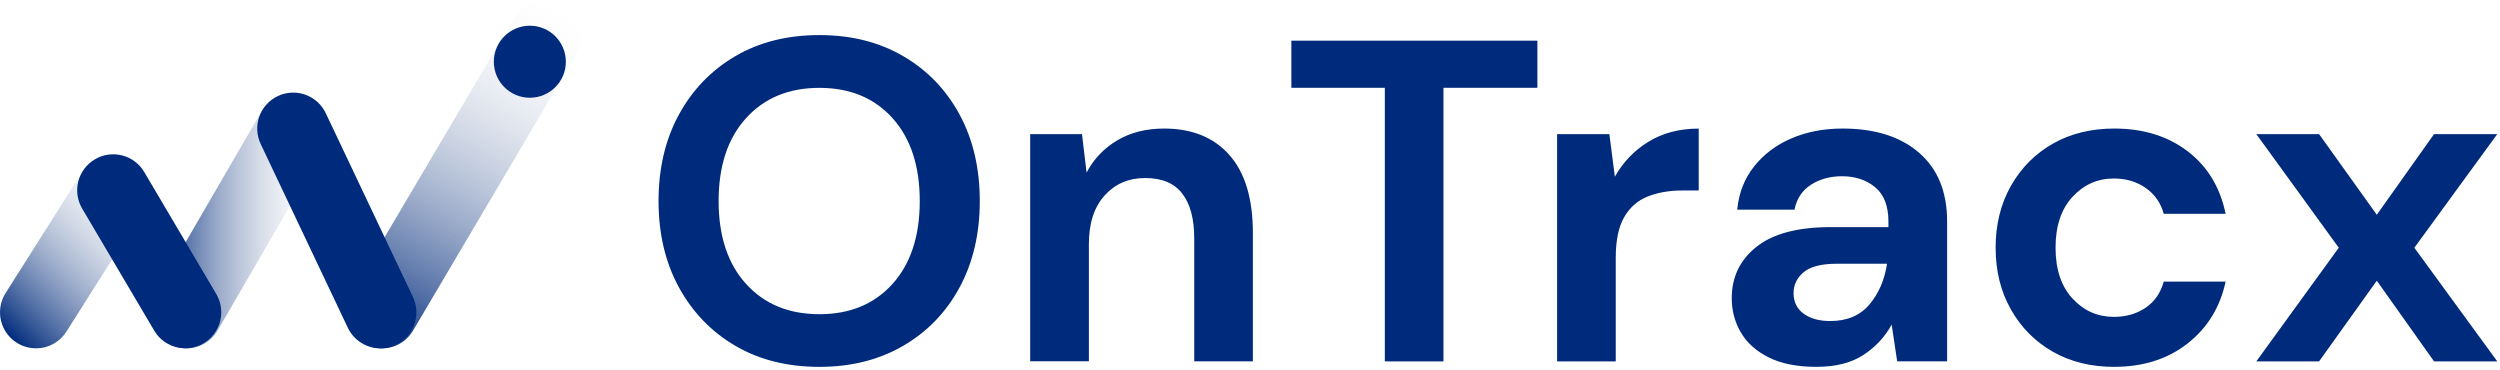 <svg width="486" height="72" viewBox="0 0 486 72" fill="none" xmlns="http://www.w3.org/2000/svg">
<path d="M159.29 71.32C153.05 71.32 147.61 69.95 142.94 67.22C138.28 64.49 134.63 60.7 131.98 55.86C129.34 51.02 128.02 45.42 128.02 39.07C128.02 32.72 129.34 27.12 131.98 22.28C134.62 17.44 138.27 13.66 142.94 10.92C147.6 8.19 153.05 6.82 159.29 6.82C165.53 6.82 170.9 8.19 175.59 10.92C180.28 13.65 183.93 17.44 186.55 22.28C189.16 27.12 190.47 32.72 190.47 39.07C190.47 45.42 189.16 51.02 186.55 55.86C183.94 60.7 180.28 64.49 175.59 67.22C170.9 69.95 165.46 71.32 159.29 71.32ZM159.29 61.08C165.23 61.08 169.96 59.12 173.5 55.2C177.03 51.28 178.8 45.91 178.8 39.08C178.8 32.25 177.03 26.88 173.5 22.96C169.97 19.04 165.23 17.08 159.29 17.08C153.35 17.08 148.6 19.04 145.04 22.96C141.48 26.88 139.7 32.25 139.7 39.08C139.7 45.91 141.48 51.28 145.04 55.2C148.6 59.12 153.35 61.08 159.29 61.08ZM200.27 70.25V26.07H210.34L211.23 33.55C212.6 30.94 214.57 28.86 217.15 27.31C219.73 25.77 222.78 24.99 226.28 24.99C231.74 24.99 235.99 26.71 239.02 30.16C242.05 33.6 243.56 38.65 243.56 45.3V70.24H232.16V46.37C232.16 42.57 231.39 39.66 229.84 37.64C228.3 35.62 225.89 34.61 222.63 34.61C219.37 34.61 216.8 35.74 214.75 37.99C212.7 40.25 211.68 43.39 211.68 47.43V70.23H200.28L200.27 70.25ZM269.21 70.25V17.07H251.04V7.9H298.87V17.07H280.61V70.25H269.21ZM302.7 70.25V26.07H312.86L313.93 34.35C315.53 31.5 317.72 29.23 320.48 27.54C323.24 25.85 326.49 25 330.23 25V37.03H327.02C324.53 37.03 322.3 37.42 320.34 38.19C318.38 38.96 316.85 40.3 315.75 42.2C314.65 44.1 314.1 46.74 314.1 50.13V70.26H302.7V70.25ZM353.21 71.32C349.41 71.32 346.29 70.71 343.86 69.49C341.42 68.27 339.61 66.66 338.43 64.64C337.24 62.62 336.65 60.39 336.65 57.96C336.65 53.86 338.25 50.54 341.46 47.98C344.67 45.43 349.48 44.15 355.89 44.15H367.11V43.08C367.11 40.05 366.25 37.82 364.53 36.4C362.81 34.98 360.67 34.26 358.12 34.26C355.8 34.26 353.78 34.81 352.06 35.91C350.34 37.01 349.27 38.63 348.85 40.76H337.72C338.02 37.55 339.1 34.76 340.97 32.39C342.84 30.02 345.26 28.19 348.23 26.91C351.2 25.63 354.52 24.99 358.21 24.99C364.5 24.99 369.46 26.56 373.09 29.71C376.71 32.86 378.52 37.31 378.52 43.07V70.24H368.81L367.74 63.11C366.43 65.49 364.61 67.45 362.26 68.99C359.91 70.53 356.9 71.31 353.22 71.31L353.21 71.32ZM355.79 62.41C359.06 62.41 361.59 61.34 363.41 59.2C365.22 57.06 366.36 54.42 366.84 51.27H357.13C354.1 51.27 351.93 51.82 350.63 52.92C349.32 54.02 348.67 55.37 348.67 56.97C348.67 58.69 349.32 60.03 350.63 60.98C351.93 61.93 353.66 62.41 355.8 62.41H355.79ZM411.02 71.32C406.51 71.32 402.53 70.34 399.08 68.38C395.64 66.42 392.92 63.69 390.93 60.18C388.94 56.68 387.95 52.67 387.95 48.15C387.95 43.63 388.94 39.63 390.93 36.12C392.92 32.62 395.64 29.88 399.08 27.93C402.52 25.97 406.5 24.99 411.02 24.99C416.66 24.99 421.41 26.46 425.27 29.4C429.13 32.34 431.59 36.39 432.66 41.56H420.63C420.04 39.42 418.86 37.75 417.11 36.53C415.36 35.31 413.29 34.7 410.92 34.7C407.77 34.7 405.1 35.89 402.9 38.26C400.7 40.64 399.6 43.93 399.6 48.15C399.6 52.37 400.7 55.66 402.9 58.04C405.1 60.42 407.77 61.6 410.92 61.6C413.3 61.6 415.36 61.01 417.11 59.82C418.86 58.63 420.03 56.94 420.63 54.74H432.66C431.59 59.73 429.13 63.74 425.27 66.77C421.41 69.8 416.66 71.31 411.02 71.31V71.32ZM438.63 70.25L454.66 48.16L438.63 26.07H450.83L462.05 41.75L473.18 26.07H485.47L469.35 48.16L485.47 70.25H473.18L462.05 54.57L450.83 70.25H438.63Z" fill="#002B7C"/>
<path d="M6.99 67.71C5.738 67.708 4.51 67.37 3.434 66.732C2.357 66.094 1.472 65.178 0.869 64.082C0.267 62.985 -0.031 61.746 0.008 60.495C0.047 59.245 0.42 58.027 1.09 56.97L16.09 33.26C16.581 32.482 17.221 31.81 17.973 31.28C18.724 30.75 19.573 30.374 20.47 30.172C21.367 29.971 22.295 29.948 23.201 30.105C24.107 30.263 24.973 30.597 25.75 31.09C26.527 31.581 27.2 32.221 27.73 32.972C28.26 33.724 28.636 34.573 28.838 35.47C29.039 36.367 29.062 37.295 28.904 38.201C28.747 39.107 28.412 39.973 27.92 40.75L12.92 64.46C12.29 65.46 11.416 66.284 10.381 66.854C9.345 67.424 8.182 67.722 7 67.72L6.99 67.71Z" fill="url(#paint0_linear_1207_11)"/>
<path d="M36.26 67.721C35.03 67.719 33.822 67.394 32.757 66.777C31.693 66.161 30.809 65.275 30.196 64.208C29.583 63.142 29.261 61.933 29.264 60.702C29.266 59.472 29.593 58.264 30.21 57.2L50.95 21.48C51.883 19.875 53.415 18.706 55.209 18.23C57.004 17.753 58.914 18.009 60.52 18.941C62.125 19.873 63.295 21.405 63.771 23.2C64.247 24.994 63.992 26.904 63.06 28.511L42.32 64.231C41.705 65.292 40.821 66.174 39.757 66.786C38.693 67.399 37.487 67.721 36.26 67.721Z" fill="url(#paint1_linear_1207_11)"/>
<path d="M74.26 67.72C73.05 67.72 71.82 67.41 70.71 66.75C69.112 65.805 67.954 64.264 67.491 62.466C67.028 60.668 67.298 58.76 68.24 57.16L99.97 3.44C100.915 1.842 102.456 0.685 104.254 0.222C106.052 -0.242 107.96 0.028 109.56 0.97C111.158 1.915 112.315 3.456 112.779 5.254C113.242 7.052 112.972 8.96 112.03 10.56L80.29 64.28C79.671 65.328 78.789 66.197 77.731 66.8C76.674 67.403 75.477 67.72 74.26 67.72Z" fill="url(#paint2_linear_1207_11)"/>
<path d="M103 19C106.866 19 110 15.866 110 12C110 8.134 106.866 5 103 5C99.134 5 96 8.134 96 12C96 15.866 99.134 19 103 19Z" fill="#002B7C"/>
<path d="M36.01 67.71C33.61 67.71 31.28 66.48 29.98 64.27L15.98 40.56C14.01 37.23 15.12 32.94 18.45 30.97C21.78 29 26.07 30.11 28.04 33.44L42.04 57.15C44.01 60.48 42.9 64.77 39.57 66.74C38.45 67.4 37.23 67.71 36.02 67.71H36.01ZM73.95 67.72C72.625 67.72 71.326 67.344 70.206 66.636C69.086 65.928 68.189 64.917 67.62 63.72L50.68 28C50.285 27.17 50.058 26.27 50.012 25.351C49.966 24.433 50.101 23.515 50.41 22.649C50.72 21.783 51.197 20.987 51.815 20.306C52.432 19.625 53.178 19.072 54.01 18.68C54.84 18.285 55.74 18.058 56.659 18.012C57.577 17.965 58.495 18.101 59.361 18.41C60.227 18.72 61.023 19.197 61.704 19.815C62.385 20.432 62.938 21.178 63.33 22.01L80.27 57.73C81.93 61.22 80.44 65.4 76.94 67.05C75.97 67.51 74.95 67.73 73.95 67.73V67.72Z" fill="#002B7C"/>
<defs>
<linearGradient id="paint0_linear_1207_11" x1="29.13" y1="34.23" x2="-0.13" y2="63.49" gradientUnits="userSpaceOnUse">
<stop stop-color="#F2F2F2" stop-opacity="0"/>
<stop offset="1" stop-color="#002B7C"/>
</linearGradient>
<linearGradient id="paint1_linear_1207_11" x1="29.26" y1="42.86" x2="64" y2="42.86" gradientUnits="userSpaceOnUse">
<stop stop-color="#002B7C"/>
<stop offset="1" stop-color="#F2F2F2" stop-opacity="0"/>
</linearGradient>
<linearGradient id="paint2_linear_1207_11" x1="71.03" y1="66.94" x2="109.23" y2="0.78" gradientUnits="userSpaceOnUse">
<stop stop-color="#002B7C"/>
<stop offset="1" stop-color="#F2F2F2" stop-opacity="0"/>
</linearGradient>
</defs>
</svg>
